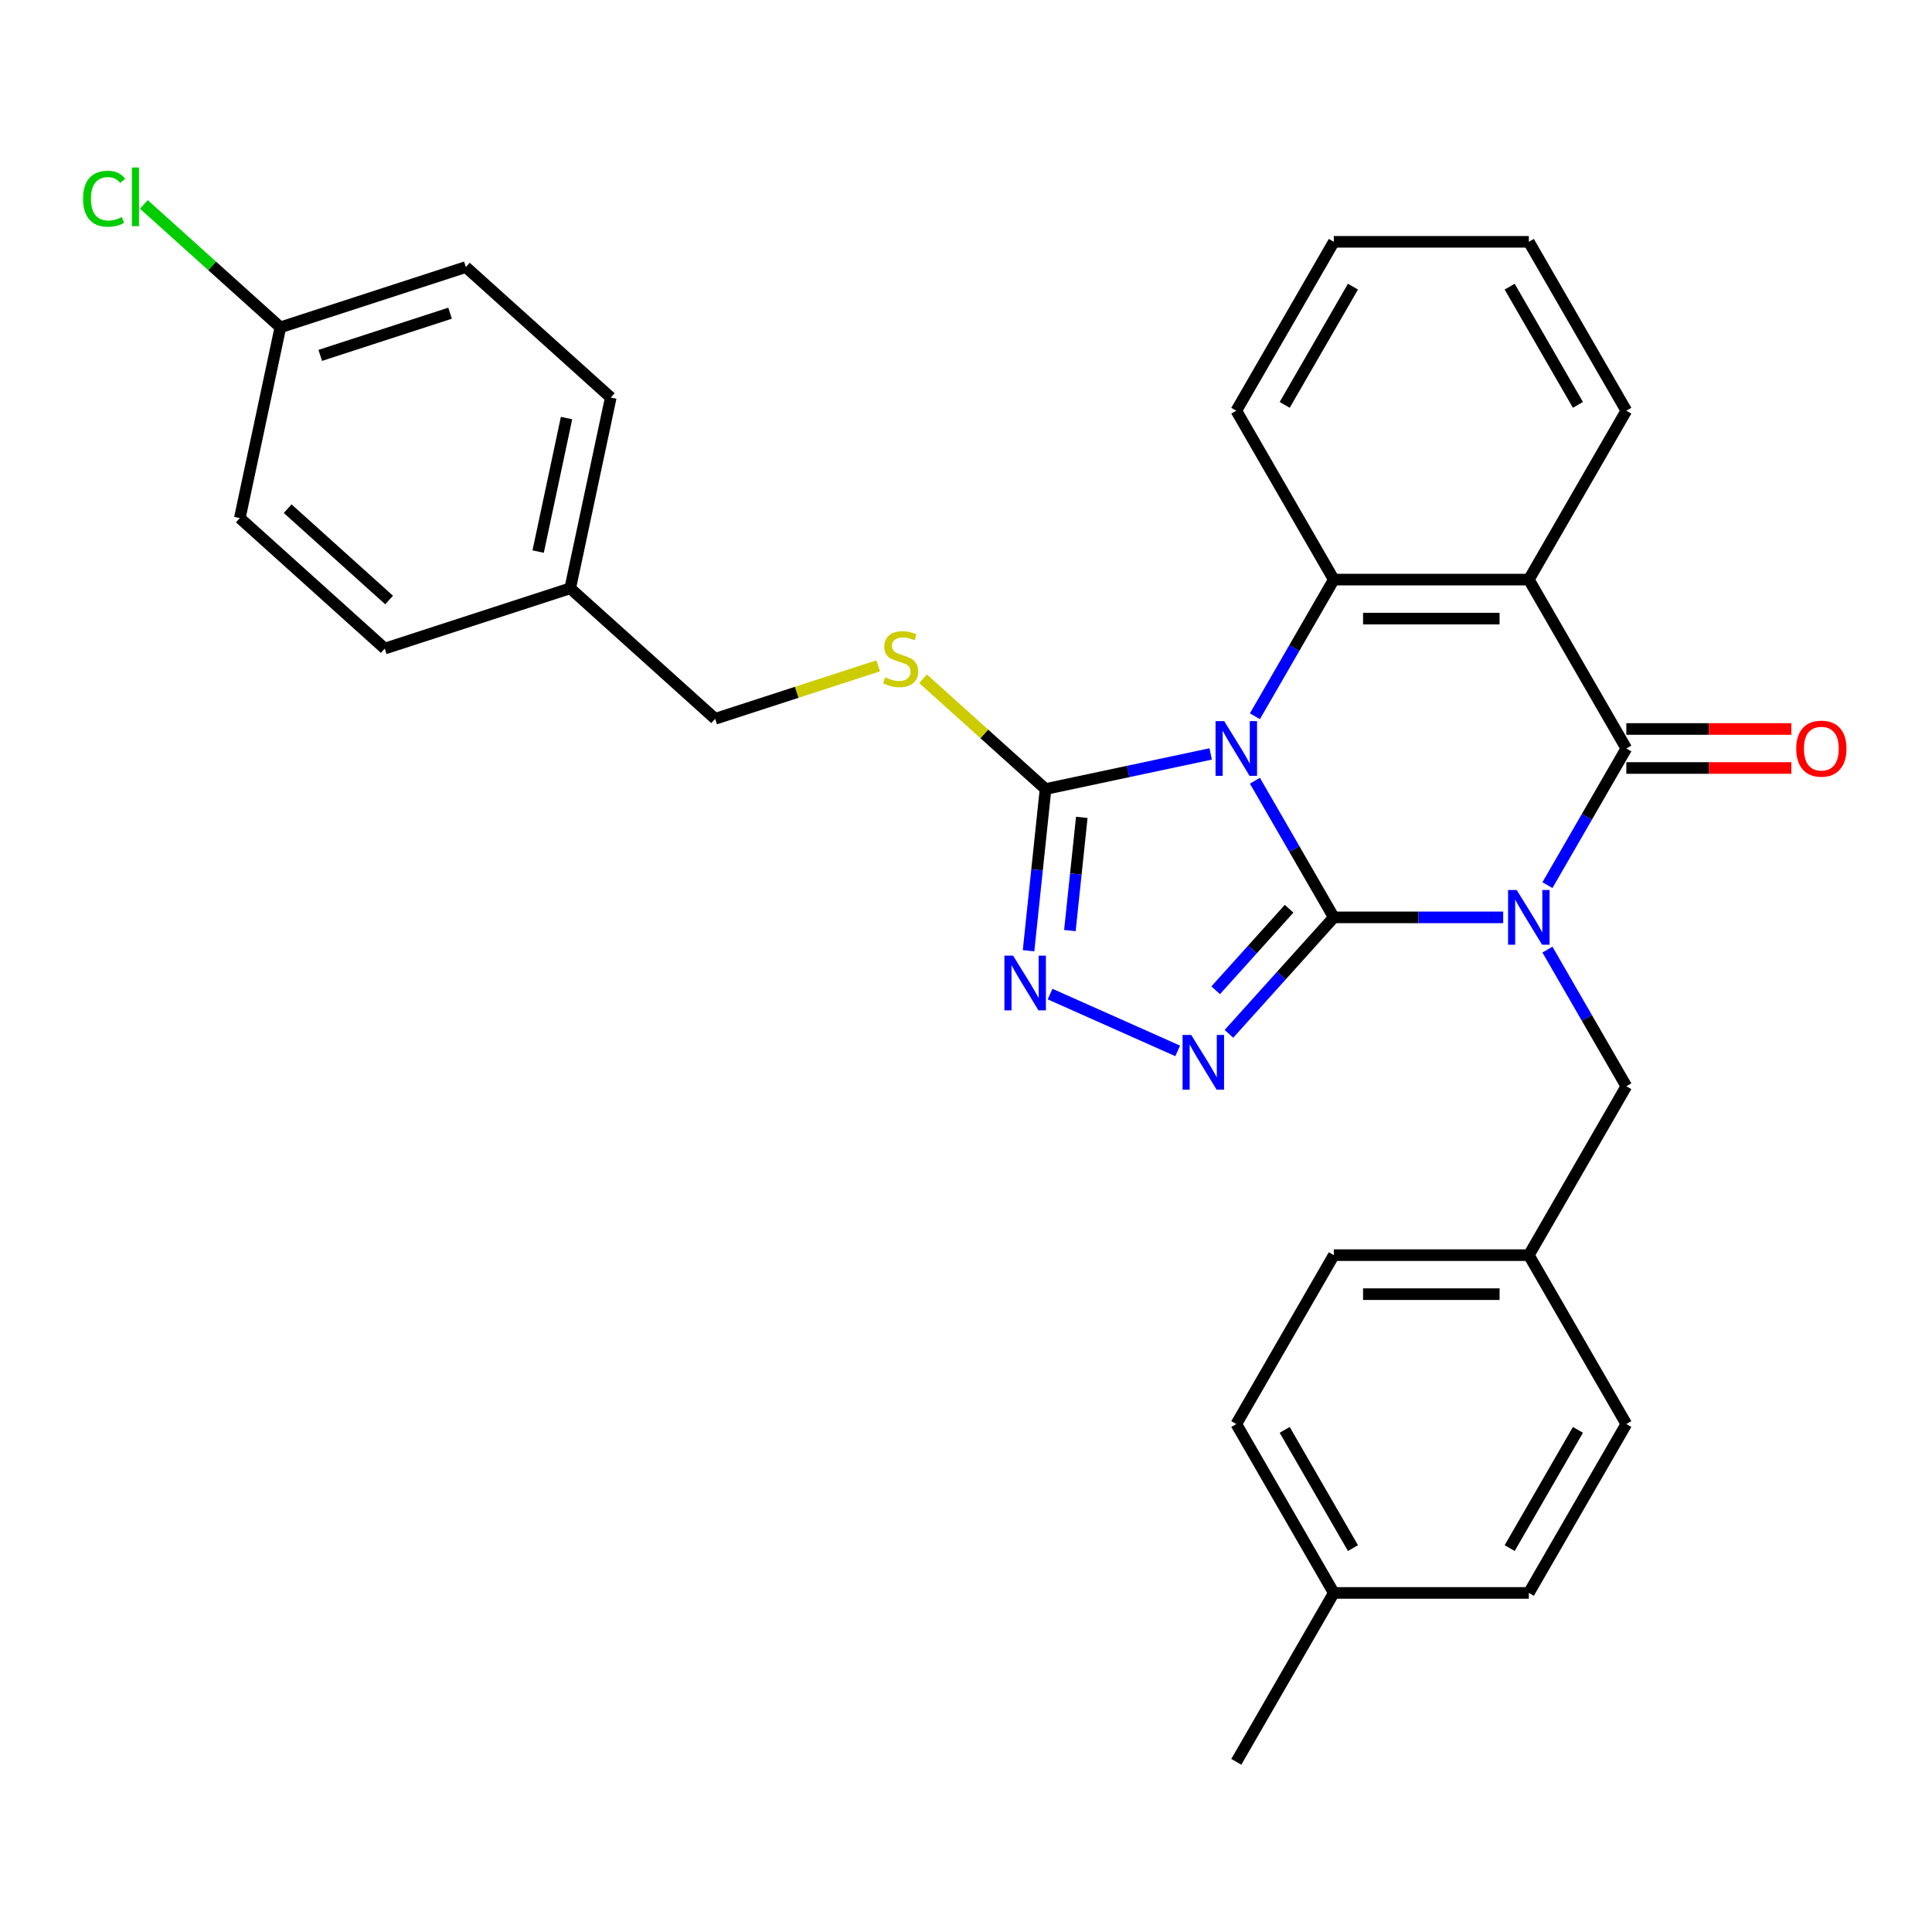 <?xml version='1.0' encoding='iso-8859-1'?>
<svg version='1.1' baseProfile='full'
              xmlns='http://www.w3.org/2000/svg'
                      xmlns:rdkit='http://www.rdkit.org/xml'
                      xmlns:xlink='http://www.w3.org/1999/xlink'
                  xml:space='preserve'
width='1000px' height='1000px' viewBox='0 0 1000 1000'>
<!-- END OF HEADER -->
<rect style='opacity:1.0;fill:#FFFFFF;stroke:none' width='1000' height='1000' x='0' y='0'> </rect>
<path class='bond-0' d='M 690.378,474.832 L 734.216,474.832' style='fill:none;fill-rule:evenodd;stroke:#000000;stroke-width:6px;stroke-linecap:butt;stroke-linejoin:miter;stroke-opacity:1' />
<path class='bond-0' d='M 734.216,474.832 L 778.054,474.832' style='fill:none;fill-rule:evenodd;stroke:#0000FF;stroke-width:6px;stroke-linecap:butt;stroke-linejoin:miter;stroke-opacity:1' />
<path class='bond-1' d='M 690.378,474.832 L 669.959,439.465' style='fill:none;fill-rule:evenodd;stroke:#000000;stroke-width:6px;stroke-linecap:butt;stroke-linejoin:miter;stroke-opacity:1' />
<path class='bond-1' d='M 669.959,439.465 L 649.54,404.099' style='fill:none;fill-rule:evenodd;stroke:#0000FF;stroke-width:6px;stroke-linecap:butt;stroke-linejoin:miter;stroke-opacity:1' />
<path class='bond-3' d='M 690.378,474.832 L 663.238,504.973' style='fill:none;fill-rule:evenodd;stroke:#000000;stroke-width:6px;stroke-linecap:butt;stroke-linejoin:miter;stroke-opacity:1' />
<path class='bond-3' d='M 663.238,504.973 L 636.099,535.115' style='fill:none;fill-rule:evenodd;stroke:#0000FF;stroke-width:6px;stroke-linecap:butt;stroke-linejoin:miter;stroke-opacity:1' />
<path class='bond-3' d='M 667.233,470.366 L 648.236,491.465' style='fill:none;fill-rule:evenodd;stroke:#000000;stroke-width:6px;stroke-linecap:butt;stroke-linejoin:miter;stroke-opacity:1' />
<path class='bond-3' d='M 648.236,491.465 L 629.238,512.564' style='fill:none;fill-rule:evenodd;stroke:#0000FF;stroke-width:6px;stroke-linecap:butt;stroke-linejoin:miter;stroke-opacity:1' />
<path class='bond-2' d='M 800.95,458.149 L 821.369,422.782' style='fill:none;fill-rule:evenodd;stroke:#0000FF;stroke-width:6px;stroke-linecap:butt;stroke-linejoin:miter;stroke-opacity:1' />
<path class='bond-2' d='M 821.369,422.782 L 841.788,387.415' style='fill:none;fill-rule:evenodd;stroke:#000000;stroke-width:6px;stroke-linecap:butt;stroke-linejoin:miter;stroke-opacity:1' />
<path class='bond-8' d='M 800.95,491.516 L 821.369,526.882' style='fill:none;fill-rule:evenodd;stroke:#0000FF;stroke-width:6px;stroke-linecap:butt;stroke-linejoin:miter;stroke-opacity:1' />
<path class='bond-8' d='M 821.369,526.882 L 841.788,562.249' style='fill:none;fill-rule:evenodd;stroke:#000000;stroke-width:6px;stroke-linecap:butt;stroke-linejoin:miter;stroke-opacity:1' />
<path class='bond-5' d='M 649.54,370.732 L 669.959,335.365' style='fill:none;fill-rule:evenodd;stroke:#0000FF;stroke-width:6px;stroke-linecap:butt;stroke-linejoin:miter;stroke-opacity:1' />
<path class='bond-5' d='M 669.959,335.365 L 690.378,299.999' style='fill:none;fill-rule:evenodd;stroke:#000000;stroke-width:6px;stroke-linecap:butt;stroke-linejoin:miter;stroke-opacity:1' />
<path class='bond-6' d='M 626.644,390.235 L 583.909,399.318' style='fill:none;fill-rule:evenodd;stroke:#0000FF;stroke-width:6px;stroke-linecap:butt;stroke-linejoin:miter;stroke-opacity:1' />
<path class='bond-6' d='M 583.909,399.318 L 541.173,408.402' style='fill:none;fill-rule:evenodd;stroke:#000000;stroke-width:6px;stroke-linecap:butt;stroke-linejoin:miter;stroke-opacity:1' />
<path class='bond-10' d='M 841.788,397.509 L 884.496,397.509' style='fill:none;fill-rule:evenodd;stroke:#000000;stroke-width:6px;stroke-linecap:butt;stroke-linejoin:miter;stroke-opacity:1' />
<path class='bond-10' d='M 884.496,397.509 L 927.205,397.509' style='fill:none;fill-rule:evenodd;stroke:#FF0000;stroke-width:6px;stroke-linecap:butt;stroke-linejoin:miter;stroke-opacity:1' />
<path class='bond-10' d='M 841.788,377.321 L 884.496,377.321' style='fill:none;fill-rule:evenodd;stroke:#000000;stroke-width:6px;stroke-linecap:butt;stroke-linejoin:miter;stroke-opacity:1' />
<path class='bond-10' d='M 884.496,377.321 L 927.205,377.321' style='fill:none;fill-rule:evenodd;stroke:#FF0000;stroke-width:6px;stroke-linecap:butt;stroke-linejoin:miter;stroke-opacity:1' />
<path class='bond-31' d='M 841.788,387.415 L 791.318,299.999' style='fill:none;fill-rule:evenodd;stroke:#000000;stroke-width:6px;stroke-linecap:butt;stroke-linejoin:miter;stroke-opacity:1' />
<path class='bond-7' d='M 609.572,543.94 L 543.523,514.533' style='fill:none;fill-rule:evenodd;stroke:#0000FF;stroke-width:6px;stroke-linecap:butt;stroke-linejoin:miter;stroke-opacity:1' />
<path class='bond-4' d='M 791.318,299.999 L 690.378,299.999' style='fill:none;fill-rule:evenodd;stroke:#000000;stroke-width:6px;stroke-linecap:butt;stroke-linejoin:miter;stroke-opacity:1' />
<path class='bond-4' d='M 776.177,320.187 L 705.519,320.187' style='fill:none;fill-rule:evenodd;stroke:#000000;stroke-width:6px;stroke-linecap:butt;stroke-linejoin:miter;stroke-opacity:1' />
<path class='bond-13' d='M 791.318,299.999 L 841.788,212.582' style='fill:none;fill-rule:evenodd;stroke:#000000;stroke-width:6px;stroke-linecap:butt;stroke-linejoin:miter;stroke-opacity:1' />
<path class='bond-15' d='M 690.378,299.999 L 639.908,212.582' style='fill:none;fill-rule:evenodd;stroke:#000000;stroke-width:6px;stroke-linecap:butt;stroke-linejoin:miter;stroke-opacity:1' />
<path class='bond-9' d='M 541.173,408.402 L 509.468,379.855' style='fill:none;fill-rule:evenodd;stroke:#000000;stroke-width:6px;stroke-linecap:butt;stroke-linejoin:miter;stroke-opacity:1' />
<path class='bond-9' d='M 509.468,379.855 L 477.763,351.308' style='fill:none;fill-rule:evenodd;stroke:#CCCC00;stroke-width:6px;stroke-linecap:butt;stroke-linejoin:miter;stroke-opacity:1' />
<path class='bond-30' d='M 541.173,408.402 L 536.774,450.254' style='fill:none;fill-rule:evenodd;stroke:#000000;stroke-width:6px;stroke-linecap:butt;stroke-linejoin:miter;stroke-opacity:1' />
<path class='bond-30' d='M 536.774,450.254 L 532.376,492.106' style='fill:none;fill-rule:evenodd;stroke:#0000FF;stroke-width:6px;stroke-linecap:butt;stroke-linejoin:miter;stroke-opacity:1' />
<path class='bond-30' d='M 559.931,423.068 L 556.852,452.364' style='fill:none;fill-rule:evenodd;stroke:#000000;stroke-width:6px;stroke-linecap:butt;stroke-linejoin:miter;stroke-opacity:1' />
<path class='bond-30' d='M 556.852,452.364 L 553.773,481.66' style='fill:none;fill-rule:evenodd;stroke:#0000FF;stroke-width:6px;stroke-linecap:butt;stroke-linejoin:miter;stroke-opacity:1' />
<path class='bond-11' d='M 841.788,562.249 L 791.318,649.666' style='fill:none;fill-rule:evenodd;stroke:#000000;stroke-width:6px;stroke-linecap:butt;stroke-linejoin:miter;stroke-opacity:1' />
<path class='bond-12' d='M 454.556,344.63 L 412.358,358.341' style='fill:none;fill-rule:evenodd;stroke:#CCCC00;stroke-width:6px;stroke-linecap:butt;stroke-linejoin:miter;stroke-opacity:1' />
<path class='bond-12' d='M 412.358,358.341 L 370.16,372.052' style='fill:none;fill-rule:evenodd;stroke:#000000;stroke-width:6px;stroke-linecap:butt;stroke-linejoin:miter;stroke-opacity:1' />
<path class='bond-19' d='M 791.318,649.666 L 841.788,737.082' style='fill:none;fill-rule:evenodd;stroke:#000000;stroke-width:6px;stroke-linecap:butt;stroke-linejoin:miter;stroke-opacity:1' />
<path class='bond-20' d='M 791.318,649.666 L 690.378,649.666' style='fill:none;fill-rule:evenodd;stroke:#000000;stroke-width:6px;stroke-linecap:butt;stroke-linejoin:miter;stroke-opacity:1' />
<path class='bond-20' d='M 776.177,669.854 L 705.519,669.854' style='fill:none;fill-rule:evenodd;stroke:#000000;stroke-width:6px;stroke-linecap:butt;stroke-linejoin:miter;stroke-opacity:1' />
<path class='bond-16' d='M 370.16,372.052 L 295.147,304.51' style='fill:none;fill-rule:evenodd;stroke:#000000;stroke-width:6px;stroke-linecap:butt;stroke-linejoin:miter;stroke-opacity:1' />
<path class='bond-32' d='M 841.788,212.582 L 791.318,125.165' style='fill:none;fill-rule:evenodd;stroke:#000000;stroke-width:6px;stroke-linecap:butt;stroke-linejoin:miter;stroke-opacity:1' />
<path class='bond-32' d='M 816.734,209.563 L 781.405,148.372' style='fill:none;fill-rule:evenodd;stroke:#000000;stroke-width:6px;stroke-linecap:butt;stroke-linejoin:miter;stroke-opacity:1' />
<path class='bond-14' d='M 145.121,169.426 L 241.121,138.233' style='fill:none;fill-rule:evenodd;stroke:#000000;stroke-width:6px;stroke-linecap:butt;stroke-linejoin:miter;stroke-opacity:1' />
<path class='bond-14' d='M 165.759,183.947 L 232.959,162.112' style='fill:none;fill-rule:evenodd;stroke:#000000;stroke-width:6px;stroke-linecap:butt;stroke-linejoin:miter;stroke-opacity:1' />
<path class='bond-17' d='M 145.121,169.426 L 109.796,137.619' style='fill:none;fill-rule:evenodd;stroke:#000000;stroke-width:6px;stroke-linecap:butt;stroke-linejoin:miter;stroke-opacity:1' />
<path class='bond-17' d='M 109.796,137.619 L 74.471,105.812' style='fill:none;fill-rule:evenodd;stroke:#00CC00;stroke-width:6px;stroke-linecap:butt;stroke-linejoin:miter;stroke-opacity:1' />
<path class='bond-34' d='M 145.121,169.426 L 124.134,268.16' style='fill:none;fill-rule:evenodd;stroke:#000000;stroke-width:6px;stroke-linecap:butt;stroke-linejoin:miter;stroke-opacity:1' />
<path class='bond-29' d='M 639.908,212.582 L 690.378,125.165' style='fill:none;fill-rule:evenodd;stroke:#000000;stroke-width:6px;stroke-linecap:butt;stroke-linejoin:miter;stroke-opacity:1' />
<path class='bond-29' d='M 664.961,209.563 L 700.29,148.372' style='fill:none;fill-rule:evenodd;stroke:#000000;stroke-width:6px;stroke-linecap:butt;stroke-linejoin:miter;stroke-opacity:1' />
<path class='bond-23' d='M 295.147,304.51 L 199.147,335.702' style='fill:none;fill-rule:evenodd;stroke:#000000;stroke-width:6px;stroke-linecap:butt;stroke-linejoin:miter;stroke-opacity:1' />
<path class='bond-24' d='M 295.147,304.51 L 316.134,205.775' style='fill:none;fill-rule:evenodd;stroke:#000000;stroke-width:6px;stroke-linecap:butt;stroke-linejoin:miter;stroke-opacity:1' />
<path class='bond-24' d='M 278.548,285.502 L 293.239,216.388' style='fill:none;fill-rule:evenodd;stroke:#000000;stroke-width:6px;stroke-linecap:butt;stroke-linejoin:miter;stroke-opacity:1' />
<path class='bond-18' d='M 690.378,824.499 L 639.908,737.082' style='fill:none;fill-rule:evenodd;stroke:#000000;stroke-width:6px;stroke-linecap:butt;stroke-linejoin:miter;stroke-opacity:1' />
<path class='bond-18' d='M 700.29,801.292 L 664.961,740.101' style='fill:none;fill-rule:evenodd;stroke:#000000;stroke-width:6px;stroke-linecap:butt;stroke-linejoin:miter;stroke-opacity:1' />
<path class='bond-27' d='M 690.378,824.499 L 639.908,911.916' style='fill:none;fill-rule:evenodd;stroke:#000000;stroke-width:6px;stroke-linecap:butt;stroke-linejoin:miter;stroke-opacity:1' />
<path class='bond-33' d='M 690.378,824.499 L 791.318,824.499' style='fill:none;fill-rule:evenodd;stroke:#000000;stroke-width:6px;stroke-linecap:butt;stroke-linejoin:miter;stroke-opacity:1' />
<path class='bond-26' d='M 841.788,737.082 L 791.318,824.499' style='fill:none;fill-rule:evenodd;stroke:#000000;stroke-width:6px;stroke-linecap:butt;stroke-linejoin:miter;stroke-opacity:1' />
<path class='bond-26' d='M 816.734,740.101 L 781.405,801.292' style='fill:none;fill-rule:evenodd;stroke:#000000;stroke-width:6px;stroke-linecap:butt;stroke-linejoin:miter;stroke-opacity:1' />
<path class='bond-25' d='M 690.378,649.666 L 639.908,737.082' style='fill:none;fill-rule:evenodd;stroke:#000000;stroke-width:6px;stroke-linecap:butt;stroke-linejoin:miter;stroke-opacity:1' />
<path class='bond-21' d='M 124.134,268.16 L 199.147,335.702' style='fill:none;fill-rule:evenodd;stroke:#000000;stroke-width:6px;stroke-linecap:butt;stroke-linejoin:miter;stroke-opacity:1' />
<path class='bond-21' d='M 148.894,263.289 L 201.404,310.568' style='fill:none;fill-rule:evenodd;stroke:#000000;stroke-width:6px;stroke-linecap:butt;stroke-linejoin:miter;stroke-opacity:1' />
<path class='bond-22' d='M 241.121,138.233 L 316.134,205.775' style='fill:none;fill-rule:evenodd;stroke:#000000;stroke-width:6px;stroke-linecap:butt;stroke-linejoin:miter;stroke-opacity:1' />
<path class='bond-28' d='M 791.318,125.165 L 690.378,125.165' style='fill:none;fill-rule:evenodd;stroke:#000000;stroke-width:6px;stroke-linecap:butt;stroke-linejoin:miter;stroke-opacity:1' />
<path  class='atom-1' d='M 785.058 460.672
L 794.338 475.672
Q 795.258 477.152, 796.738 479.832
Q 798.218 482.512, 798.298 482.672
L 798.298 460.672
L 802.058 460.672
L 802.058 488.992
L 798.178 488.992
L 788.218 472.592
Q 787.058 470.672, 785.818 468.472
Q 784.618 466.272, 784.258 465.592
L 784.258 488.992
L 780.578 488.992
L 780.578 460.672
L 785.058 460.672
' fill='#0000FF'/>
<path  class='atom-2' d='M 633.648 373.255
L 642.928 388.255
Q 643.848 389.735, 645.328 392.415
Q 646.808 395.095, 646.888 395.255
L 646.888 373.255
L 650.648 373.255
L 650.648 401.575
L 646.768 401.575
L 636.808 385.175
Q 635.648 383.255, 634.408 381.055
Q 633.208 378.855, 632.848 378.175
L 632.848 401.575
L 629.168 401.575
L 629.168 373.255
L 633.648 373.255
' fill='#0000FF'/>
<path  class='atom-4' d='M 616.575 535.685
L 625.855 550.685
Q 626.775 552.165, 628.255 554.845
Q 629.735 557.525, 629.815 557.685
L 629.815 535.685
L 633.575 535.685
L 633.575 564.005
L 629.695 564.005
L 619.735 547.605
Q 618.575 545.685, 617.335 543.485
Q 616.135 541.285, 615.775 540.605
L 615.775 564.005
L 612.095 564.005
L 612.095 535.685
L 616.575 535.685
' fill='#0000FF'/>
<path  class='atom-8' d='M 524.362 494.629
L 533.642 509.629
Q 534.562 511.109, 536.042 513.789
Q 537.522 516.469, 537.602 516.629
L 537.602 494.629
L 541.362 494.629
L 541.362 522.949
L 537.482 522.949
L 527.522 506.549
Q 526.362 504.629, 525.122 502.429
Q 523.922 500.229, 523.562 499.549
L 523.562 522.949
L 519.882 522.949
L 519.882 494.629
L 524.362 494.629
' fill='#0000FF'/>
<path  class='atom-10' d='M 458.16 350.58
Q 458.48 350.7, 459.8 351.26
Q 461.12 351.82, 462.56 352.18
Q 464.04 352.5, 465.48 352.5
Q 468.16 352.5, 469.72 351.22
Q 471.28 349.9, 471.28 347.62
Q 471.28 346.06, 470.48 345.1
Q 469.72 344.14, 468.52 343.62
Q 467.32 343.1, 465.32 342.5
Q 462.8 341.74, 461.28 341.02
Q 459.8 340.3, 458.72 338.78
Q 457.68 337.26, 457.68 334.7
Q 457.68 331.14, 460.08 328.94
Q 462.52 326.74, 467.32 326.74
Q 470.6 326.74, 474.32 328.3
L 473.4 331.38
Q 470 329.98, 467.44 329.98
Q 464.68 329.98, 463.16 331.14
Q 461.64 332.26, 461.68 334.22
Q 461.68 335.74, 462.44 336.66
Q 463.24 337.58, 464.36 338.1
Q 465.52 338.62, 467.44 339.22
Q 470 340.02, 471.52 340.82
Q 473.04 341.62, 474.12 343.26
Q 475.24 344.86, 475.24 347.62
Q 475.24 351.54, 472.6 353.66
Q 470 355.74, 465.64 355.74
Q 463.12 355.74, 461.2 355.18
Q 459.32 354.66, 457.08 353.74
L 458.16 350.58
' fill='#CCCC00'/>
<path  class='atom-11' d='M 929.728 387.495
Q 929.728 380.695, 933.088 376.895
Q 936.448 373.095, 942.728 373.095
Q 949.008 373.095, 952.368 376.895
Q 955.728 380.695, 955.728 387.495
Q 955.728 394.375, 952.328 398.295
Q 948.928 402.175, 942.728 402.175
Q 936.488 402.175, 933.088 398.295
Q 929.728 394.415, 929.728 387.495
M 942.728 398.975
Q 947.048 398.975, 949.368 396.095
Q 951.728 393.175, 951.728 387.495
Q 951.728 381.935, 949.368 379.135
Q 947.048 376.295, 942.728 376.295
Q 938.408 376.295, 936.048 379.095
Q 933.728 381.895, 933.728 387.495
Q 933.728 393.215, 936.048 396.095
Q 938.408 398.975, 942.728 398.975
' fill='#FF0000'/>
<path  class='atom-18' d='M 42.988 102.863
Q 42.988 95.823, 46.268 92.143
Q 49.588 88.423, 55.868 88.423
Q 61.708 88.423, 64.828 92.543
L 62.188 94.703
Q 59.908 91.703, 55.868 91.703
Q 51.588 91.703, 49.308 94.583
Q 47.068 97.423, 47.068 102.863
Q 47.068 108.463, 49.388 111.343
Q 51.748 114.223, 56.308 114.223
Q 59.428 114.223, 63.068 112.343
L 64.188 115.343
Q 62.708 116.303, 60.468 116.863
Q 58.228 117.423, 55.748 117.423
Q 49.588 117.423, 46.268 113.663
Q 42.988 109.903, 42.988 102.863
' fill='#00CC00'/>
<path  class='atom-18' d='M 68.268 86.703
L 71.948 86.703
L 71.948 117.063
L 68.268 117.063
L 68.268 86.703
' fill='#00CC00'/>
</svg>
